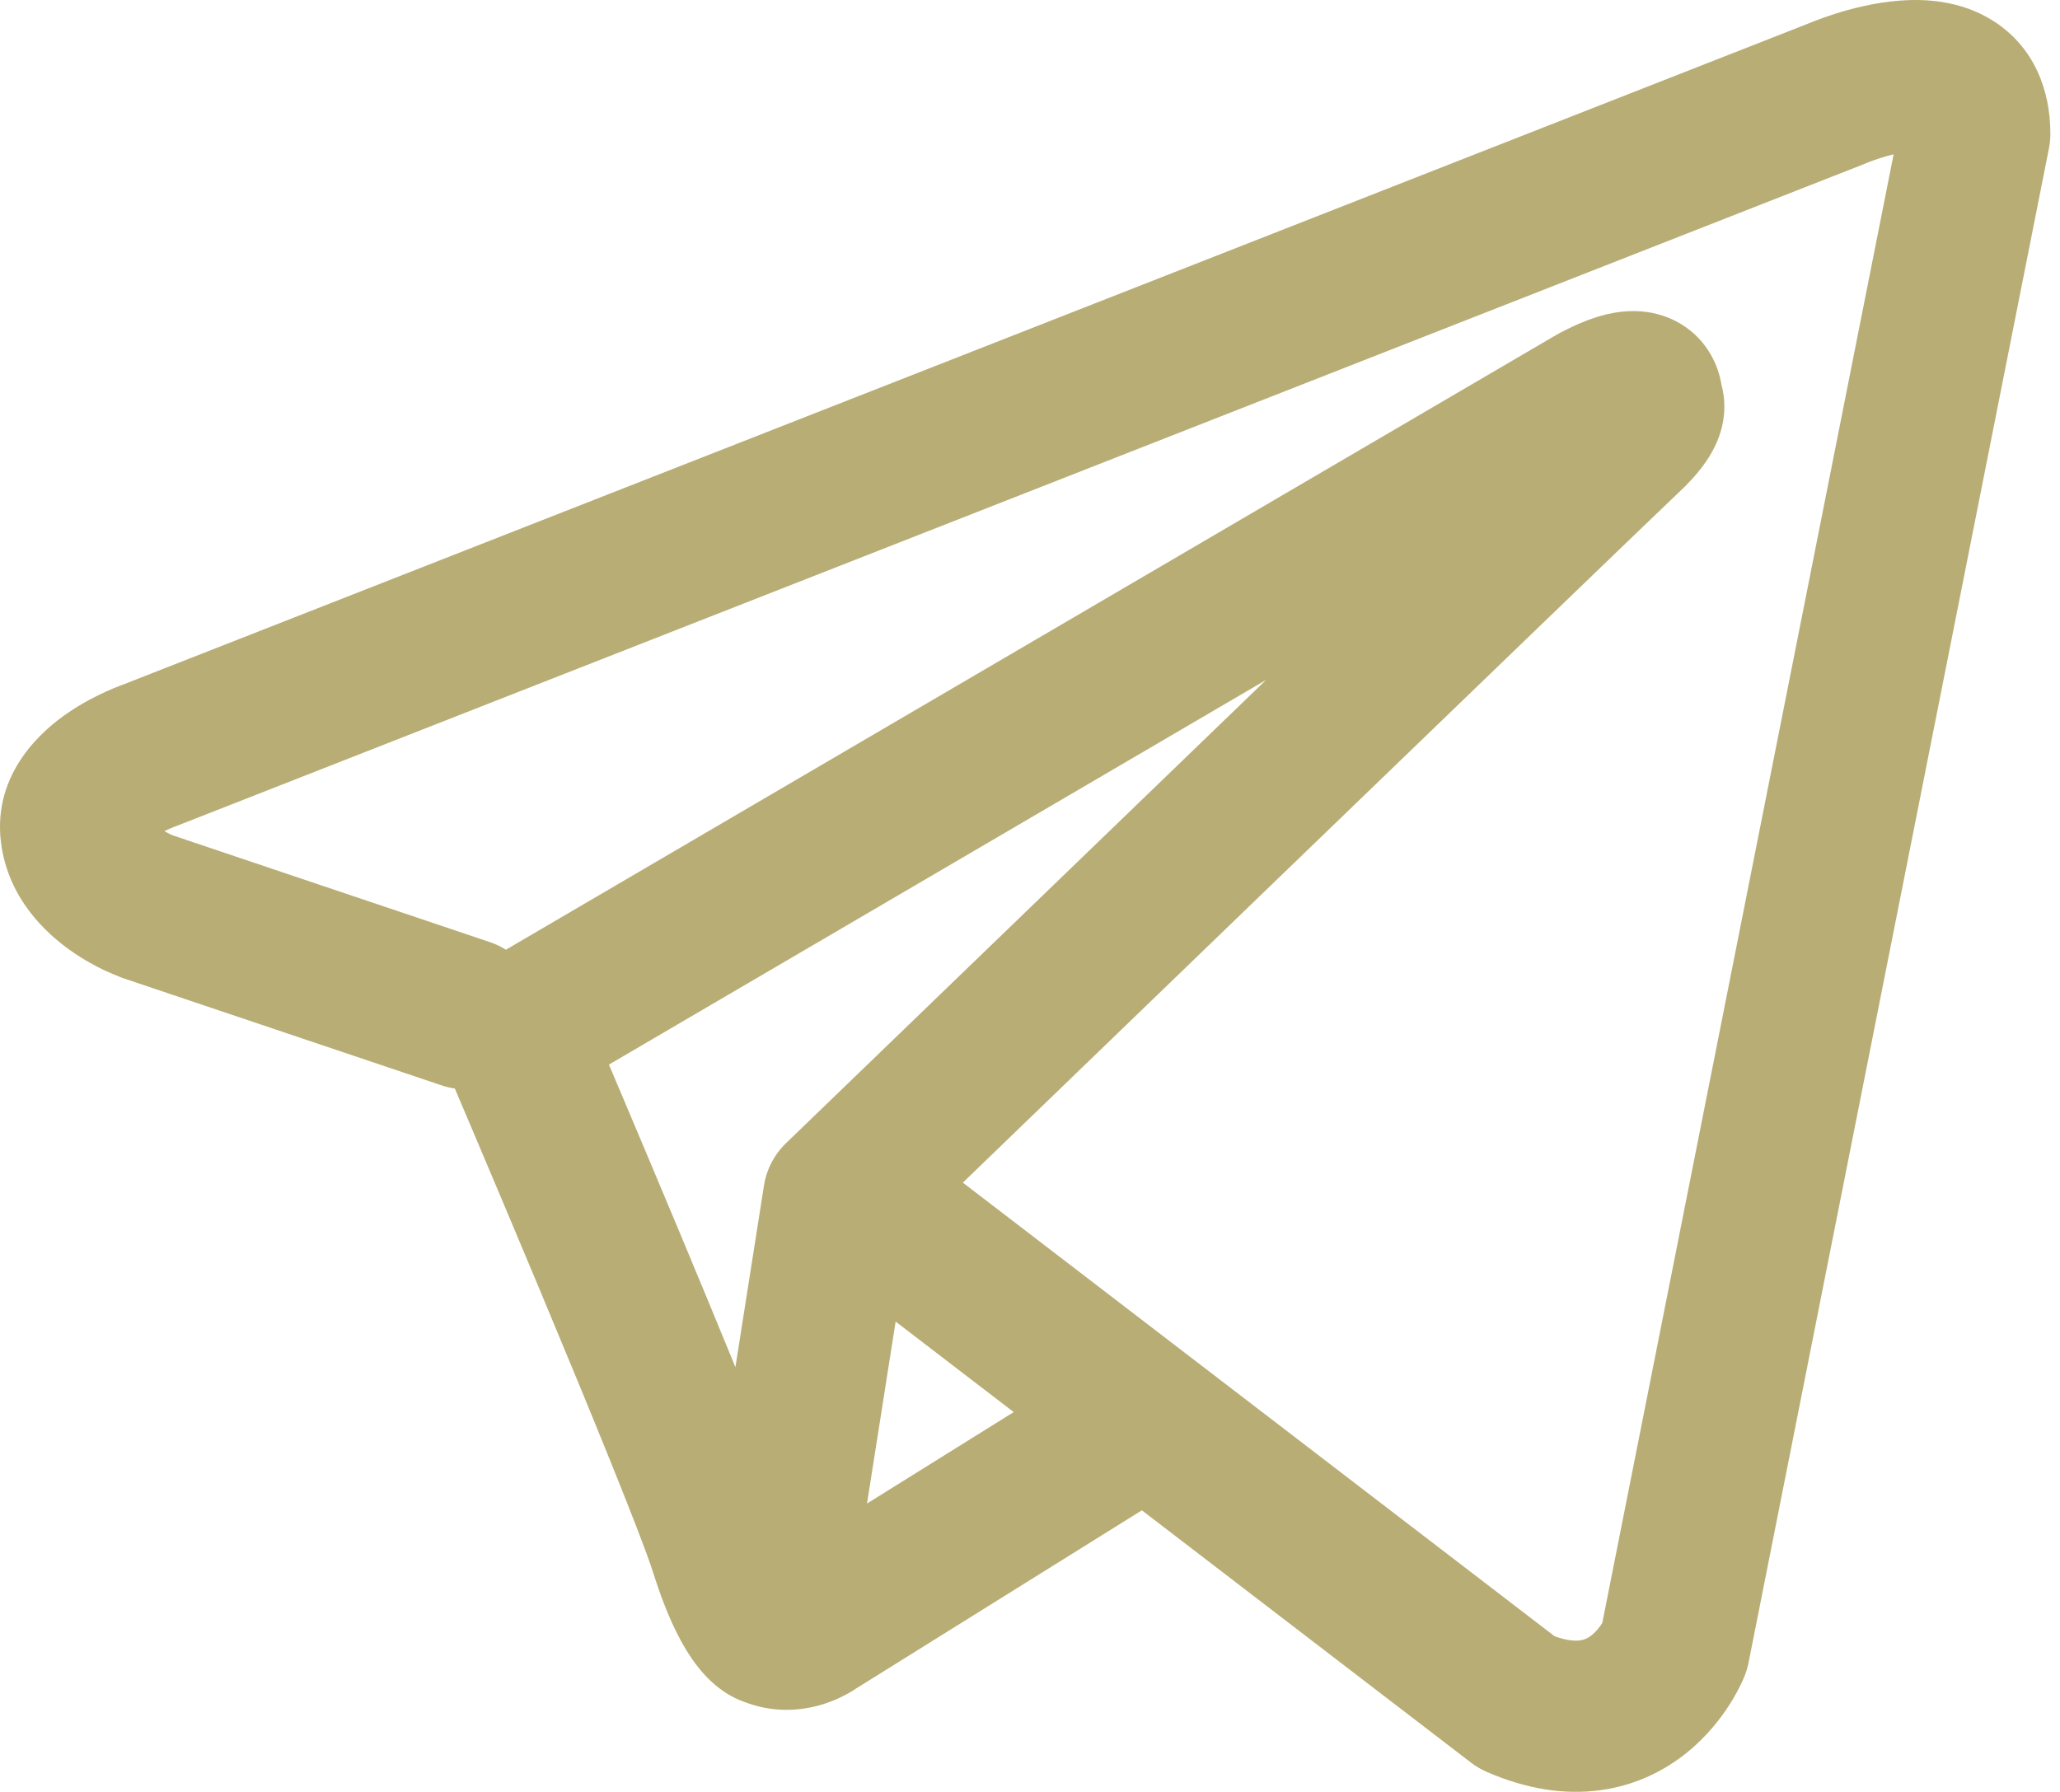 <?xml version="1.0" encoding="UTF-8"?> <svg xmlns="http://www.w3.org/2000/svg" width="123" height="107" viewBox="0 0 123 107" fill="none"> <path fill-rule="evenodd" clip-rule="evenodd" d="M26.362 64.811C26.626 64.9 26.891 64.963 27.157 65.002C27.447 65.683 27.821 66.563 28.258 67.593C29.323 70.106 30.759 73.505 32.241 77.052C35.264 84.283 38.312 91.738 38.986 93.872C39.819 96.51 40.7 98.303 41.662 99.527C42.16 100.16 42.735 100.713 43.408 101.132C43.747 101.342 44.105 101.515 44.478 101.644C44.495 101.65 44.511 101.655 44.528 101.661C46.453 102.388 48.209 102.085 49.309 101.715C49.897 101.516 50.373 101.277 50.71 101.083C50.882 100.984 51.027 100.892 51.143 100.814L51.171 100.796L68.179 90.189L87.825 105.251C88.115 105.473 88.43 105.66 88.766 105.806C91.126 106.836 93.411 107.195 95.561 106.901C97.707 106.608 99.412 105.706 100.68 104.692C101.922 103.698 102.764 102.585 103.289 101.758C103.556 101.335 103.758 100.962 103.899 100.675C103.971 100.532 104.028 100.408 104.072 100.308L104.129 100.177L104.15 100.126L104.159 100.104L104.163 100.093L104.167 100.084C104.27 99.826 104.349 99.559 104.404 99.286L122.339 8.863C122.396 8.574 122.425 8.28 122.425 7.985C122.425 5.337 121.427 2.819 119.081 1.291C117.076 -0.015 114.842 -0.071 113.43 0.036C111.908 0.152 110.501 0.528 109.557 0.828C109.066 0.984 108.655 1.135 108.358 1.25C108.208 1.308 108.086 1.358 107.995 1.395L107.927 1.424L7.344 40.882L7.331 40.886C7.266 40.91 7.184 40.94 7.086 40.978C6.892 41.054 6.631 41.161 6.326 41.299C5.731 41.569 4.897 41.99 4.042 42.576C2.674 43.512 -0.47 46.076 0.059 50.309C0.482 53.685 2.795 55.759 4.204 56.756C4.978 57.304 5.713 57.695 6.249 57.95C6.497 58.068 7.013 58.278 7.237 58.369L7.293 58.392L26.362 64.811ZM111.447 9.736L111.433 9.742C111.383 9.764 111.332 9.785 111.281 9.805L10.576 49.31C10.524 49.331 10.471 49.35 10.417 49.369L10.361 49.39C10.297 49.415 10.188 49.459 10.052 49.521C9.975 49.556 9.894 49.594 9.812 49.635C9.925 49.699 10.033 49.754 10.129 49.8C10.221 49.843 10.291 49.873 10.33 49.889L29.242 56.256C29.588 56.373 29.911 56.527 30.207 56.713L92.655 20.157L92.713 20.123C92.759 20.096 92.818 20.061 92.89 20.021C93.032 19.94 93.227 19.833 93.46 19.715C93.893 19.495 94.586 19.167 95.368 18.926C95.911 18.758 97.515 18.284 99.249 18.84C100.319 19.183 101.427 19.921 102.147 21.171C102.505 21.792 102.696 22.416 102.788 22.987C103.034 23.887 102.995 24.775 102.803 25.542C102.389 27.194 101.229 28.482 100.172 29.468C99.268 30.313 87.56 41.602 76.011 52.746C70.251 58.303 64.551 63.806 60.29 67.919L57.491 70.621L92.828 97.712C93.639 98.003 94.118 97.988 94.339 97.957C94.603 97.921 94.82 97.82 95.04 97.643C95.287 97.445 95.503 97.179 95.665 96.924L95.671 96.914L113.066 9.214C112.808 9.276 112.547 9.35 112.295 9.43C112.01 9.52 111.775 9.607 111.62 9.667C111.543 9.697 111.487 9.72 111.457 9.732L111.447 9.736ZM60.527 84.323L53.477 78.918L51.769 89.784L60.527 84.323ZM47.009 68.192L54.02 61.424C58.281 57.311 63.983 51.808 69.743 46.25L75.595 40.603L36.358 63.573L36.569 64.069C37.638 66.591 39.08 70.005 40.57 73.57C41.684 76.236 42.849 79.043 43.91 81.641L45.614 70.807C45.778 69.762 46.288 68.858 47.009 68.192Z" fill="#B8AD75"></path> </svg> 